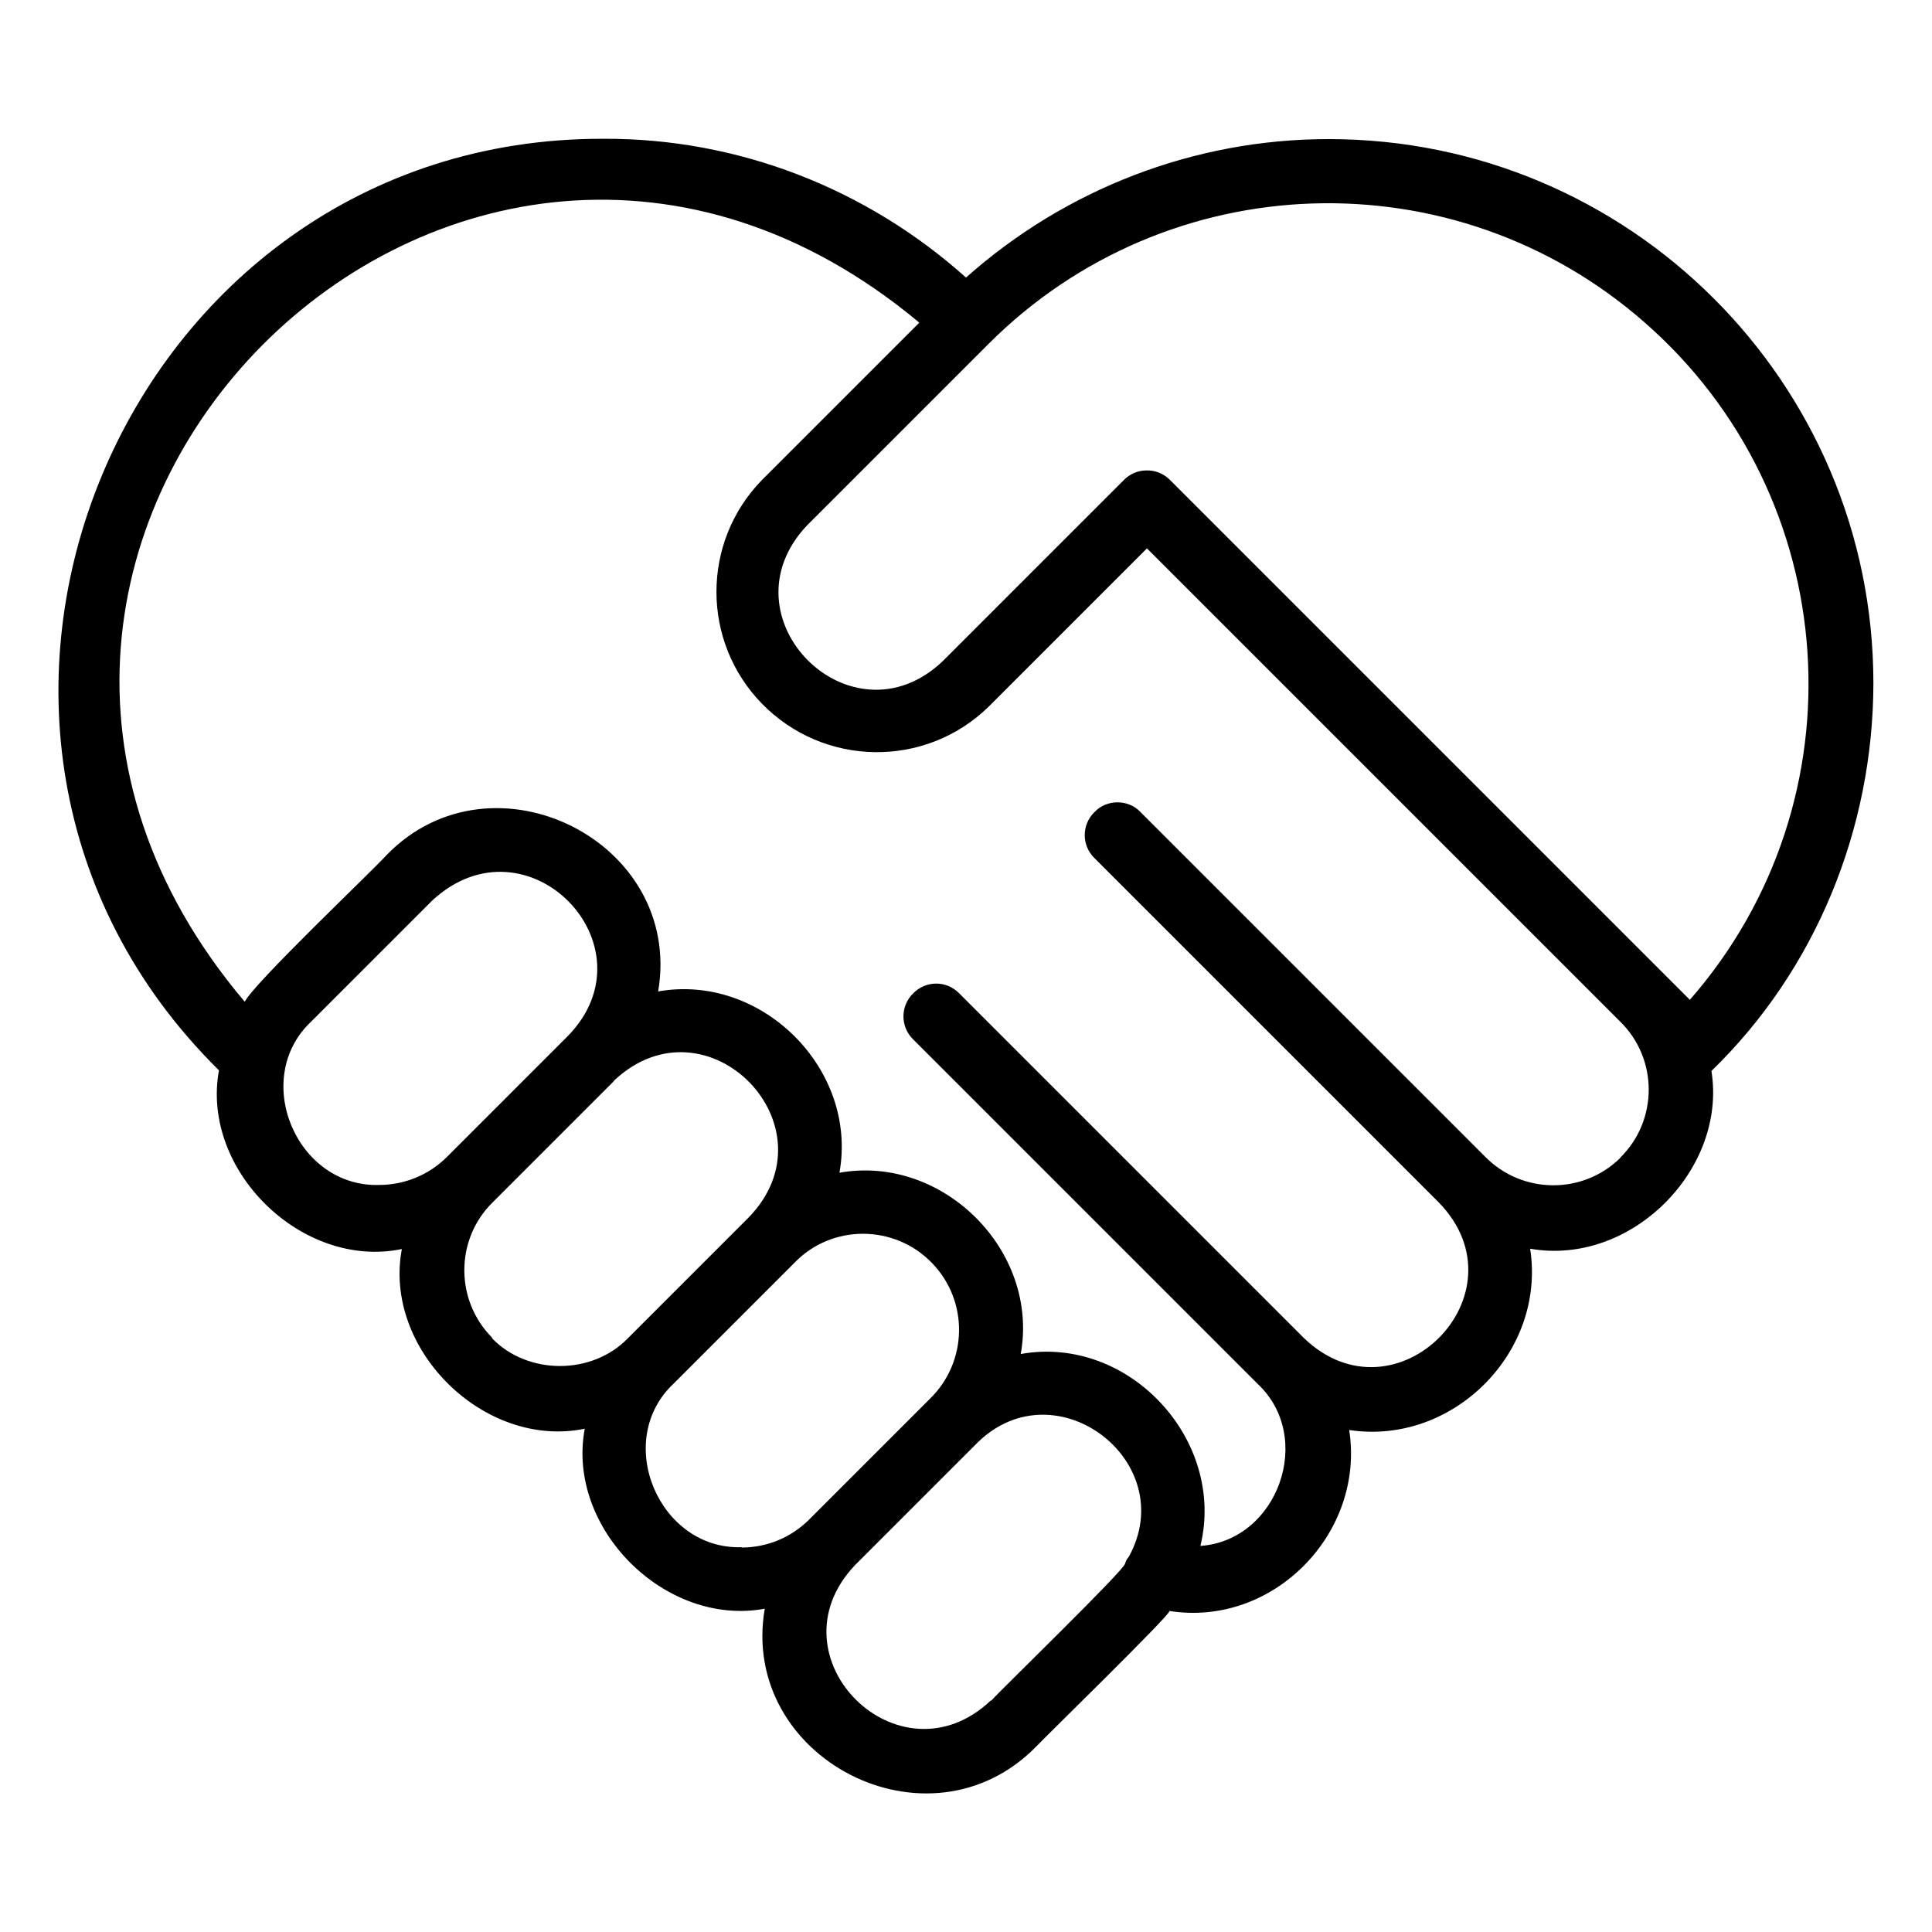 <?xml version="1.0" encoding="UTF-8"?><svg id="Layer_1" xmlns="http://www.w3.org/2000/svg" width="60" height="60" viewBox="0 0 60 60"><path d="M58.18,21.22c0-9.34-7.59-16.91-16.93-16.9h0c-4.16,0-8.16,1.55-11.25,4.3-3.09-2.77-7.09-4.33-11.26-4.31h0c-14.98-.04-22.62,18.39-11.94,28.93-.57,3.11,2.59,6.19,5.68,5.55-.59,3.12,2.57,6.22,5.68,5.58-.58,3.09,2.5,6.16,5.59,5.59-.8,4.64,5.09,7.69,8.43,4.28,.18-.2,4.18-4.1,4.14-4.21,3.22,.51,6.08-2.42,5.58-5.62,3.21,.49,6.12-2.41,5.62-5.63,3.13,.55,6.12-2.46,5.63-5.52,3.24-3.14,5.02-7.52,5.03-12.03Zm-7.12-11.22c6.21,5.42,6.84,14.85,1.42,21.05L36.33,14.9c-.2-.2-.47-.3-.73-.29-.25,0-.5,.1-.69,.29l-5.63,5.63c-2.84,2.71-6.93-1.36-4.21-4.22,0,0,5.63-5.63,5.63-5.63,5.55-5.55,14.45-5.85,20.36-.68ZM11.78,36.8c-2.58,.08-4-3.31-2.11-5.08,3.77-3.77,3.79-3.79,3.81-3.81-3.81,3.81-.06,.06-.06,.06,2.94-2.73,6.96,1.4,4.21,4.21,0,0-3.75,3.75-3.75,3.75-.56,.56-1.32,.87-2.11,.87Zm3.51,4.75c-1.16-1.16-1.16-3.05,0-4.2,0,0,3.75-3.75,3.75-3.75,.02-.02,.03-.04,.05-.06,2.88-2.67,6.9,1.45,4.16,4.27,0,0-3.75,3.75-3.75,3.75-1.11,1.15-3.11,1.15-4.22,0Zm7.74,6.5h0c-2.57,.08-4-3.31-2.11-5.08,0,0,3.75-3.75,3.75-3.75,1.16-1.21,3.11-1.2,4.27,0,1.15,1.18,1.12,3.07-.06,4.22,0,0-3.75,3.75-3.75,3.75-.56,.56-1.31,.87-2.1,.87Zm7.74,4.76c-2.84,2.69-6.92-1.35-4.22-4.2,0,0,3.76-3.76,3.76-3.76,.02-.02,.04-.04,.06-.06,2.43-2.36,6.3,.61,4.69,3.55-.02,.03-.04,.05-.06,.08-.03,.04-.04,.09-.06,.14-.02,.2-3.93,3.99-4.16,4.26Zm19.55-16.85c-1.17,1.15-3.05,1.13-4.2-.04l-10.71-10.71c-.37-.39-1.04-.39-1.41,0l-.02,.02c-.39,.39-.39,1.02,0,1.41l10.71,10.71c2.75,2.84-1.35,6.95-4.2,4.2,0,0-10.71-10.71-10.71-10.71-.4-.4-1.04-.39-1.43,.02,0,0,0,0,0,0-.39,.39-.39,1.02,0,1.41l10.71,10.71c1.77,1.66,.63,4.86-1.78,5.03,.8-3.3-2.23-6.56-5.58-5.96,.58-3.21-2.42-6.2-5.63-5.63,.58-3.22-2.42-6.2-5.63-5.63,.79-4.67-5.15-7.61-8.43-4.24-.52,.57-4.1,3.96-4.41,4.56C-4.5,16.81,14.2-1.96,28.55,10.02l-4.89,4.89c-1.88,1.93-1.88,5.01,0,6.94,1.92,1.97,5.07,2.02,7.04,.1l4.92-4.92,14.69,14.69c1.19,1.16,1.19,3.08,0,4.24Z"/><path d="M35.62,14.61s0,0,0,0h0Z"/></svg>